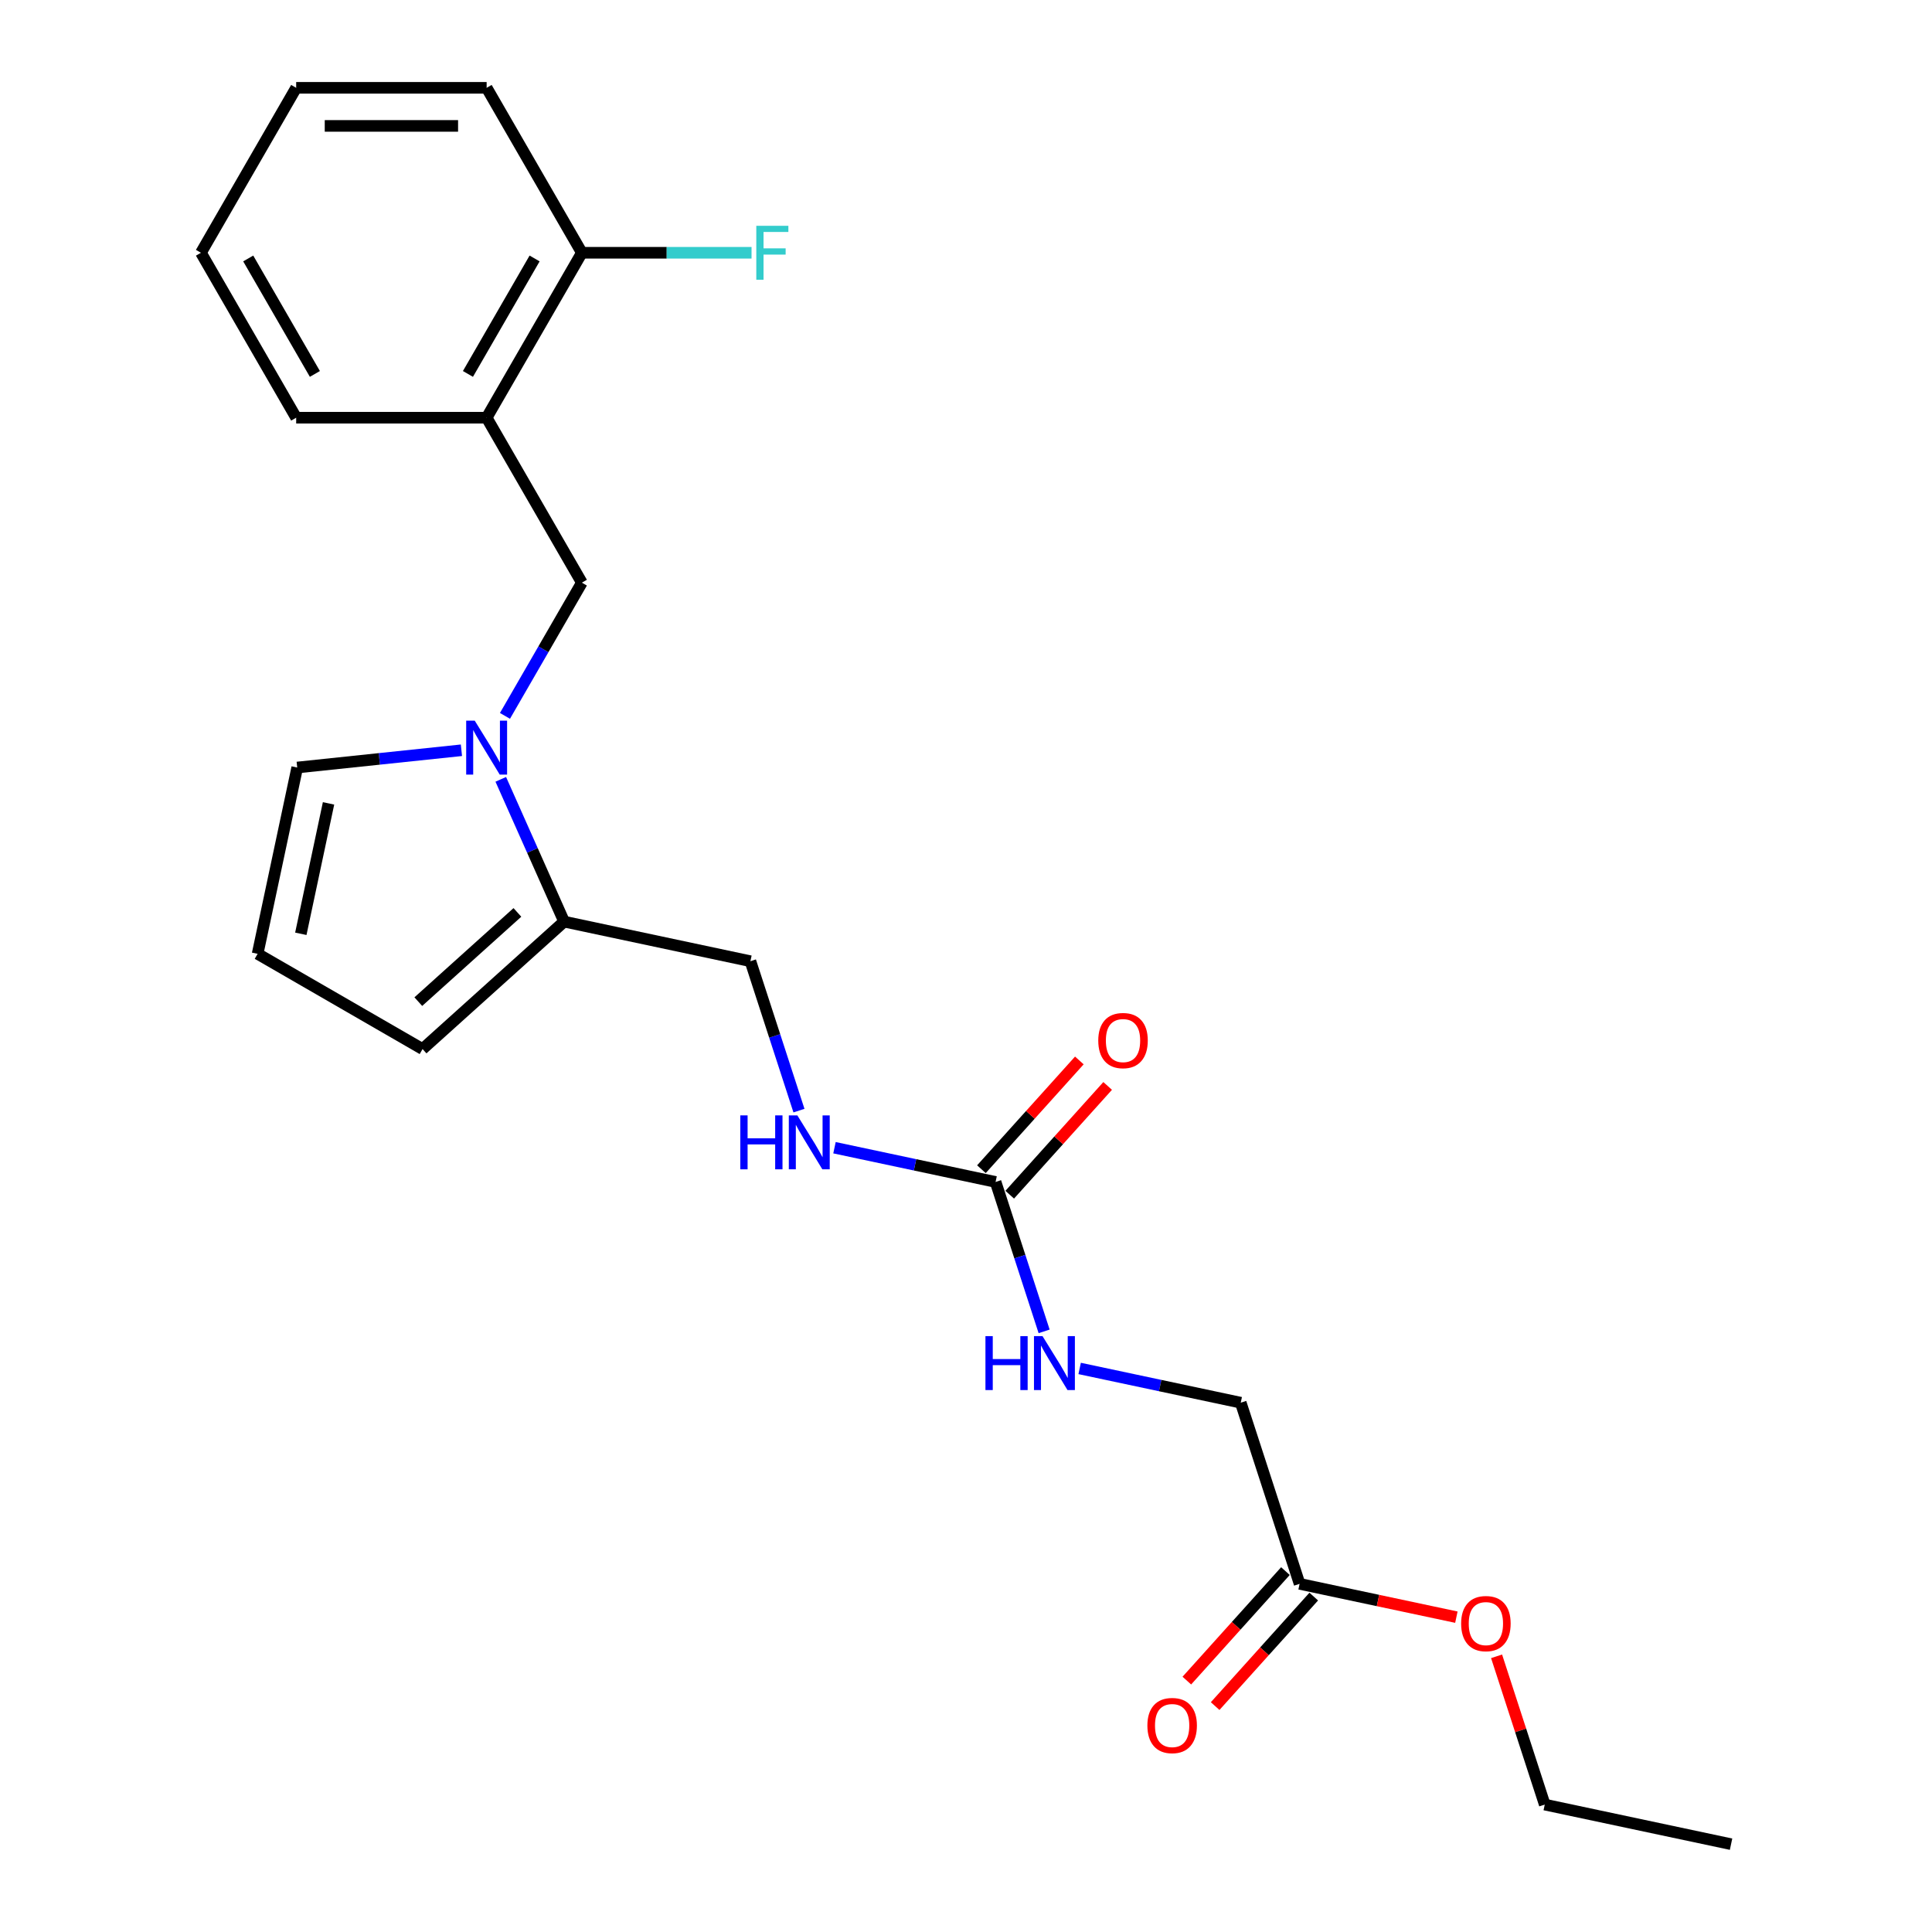 <?xml version='1.0' encoding='iso-8859-1'?>
<svg version='1.1' baseProfile='full'
              xmlns='http://www.w3.org/2000/svg'
                      xmlns:rdkit='http://www.rdkit.org/xml'
                      xmlns:xlink='http://www.w3.org/1999/xlink'
                  xml:space='preserve'
width='1000px' height='1000px' viewBox='0 0 1000 1000'>
<!-- END OF HEADER -->
<rect style='opacity:1.0;fill:#FFFFFF;stroke:none' width='1000' height='1000' x='0' y='0'> </rect>
<path class='bond-0' d='M 259.198,403.386 L 275.59,440.204' style='fill:none;fill-rule:evenodd;stroke:#0000FF;stroke-width:6px;stroke-linecap:butt;stroke-linejoin:miter;stroke-opacity:1' />
<path class='bond-0' d='M 275.59,440.204 L 291.983,477.023' style='fill:none;fill-rule:evenodd;stroke:#000000;stroke-width:6px;stroke-linecap:butt;stroke-linejoin:miter;stroke-opacity:1' />
<path class='bond-2' d='M 261.368,370.537 L 281.273,336.061' style='fill:none;fill-rule:evenodd;stroke:#0000FF;stroke-width:6px;stroke-linecap:butt;stroke-linejoin:miter;stroke-opacity:1' />
<path class='bond-2' d='M 281.273,336.061 L 301.177,301.585' style='fill:none;fill-rule:evenodd;stroke:#000000;stroke-width:6px;stroke-linecap:butt;stroke-linejoin:miter;stroke-opacity:1' />
<path class='bond-4' d='M 238.833,388.333 L 196.337,392.8' style='fill:none;fill-rule:evenodd;stroke:#0000FF;stroke-width:6px;stroke-linecap:butt;stroke-linejoin:miter;stroke-opacity:1' />
<path class='bond-4' d='M 196.337,392.8 L 153.841,397.266' style='fill:none;fill-rule:evenodd;stroke:#000000;stroke-width:6px;stroke-linecap:butt;stroke-linejoin:miter;stroke-opacity:1' />
<path class='bond-9' d='M 291.983,477.023 L 218.721,542.989' style='fill:none;fill-rule:evenodd;stroke:#000000;stroke-width:6px;stroke-linecap:butt;stroke-linejoin:miter;stroke-opacity:1' />
<path class='bond-9' d='M 267.801,472.265 L 216.517,518.442' style='fill:none;fill-rule:evenodd;stroke:#000000;stroke-width:6px;stroke-linecap:butt;stroke-linejoin:miter;stroke-opacity:1' />
<path class='bond-10' d='M 291.983,477.023 L 388.413,497.52' style='fill:none;fill-rule:evenodd;stroke:#000000;stroke-width:6px;stroke-linecap:butt;stroke-linejoin:miter;stroke-opacity:1' />
<path class='bond-1' d='M 515.308,611.776 L 473.619,602.915' style='fill:none;fill-rule:evenodd;stroke:#000000;stroke-width:6px;stroke-linecap:butt;stroke-linejoin:miter;stroke-opacity:1' />
<path class='bond-1' d='M 473.619,602.915 L 431.93,594.054' style='fill:none;fill-rule:evenodd;stroke:#0000FF;stroke-width:6px;stroke-linecap:butt;stroke-linejoin:miter;stroke-opacity:1' />
<path class='bond-8' d='M 515.308,611.776 L 527.872,650.444' style='fill:none;fill-rule:evenodd;stroke:#000000;stroke-width:6px;stroke-linecap:butt;stroke-linejoin:miter;stroke-opacity:1' />
<path class='bond-8' d='M 527.872,650.444 L 540.436,689.112' style='fill:none;fill-rule:evenodd;stroke:#0000FF;stroke-width:6px;stroke-linecap:butt;stroke-linejoin:miter;stroke-opacity:1' />
<path class='bond-12' d='M 522.634,618.373 L 547.977,590.227' style='fill:none;fill-rule:evenodd;stroke:#000000;stroke-width:6px;stroke-linecap:butt;stroke-linejoin:miter;stroke-opacity:1' />
<path class='bond-12' d='M 547.977,590.227 L 573.32,562.081' style='fill:none;fill-rule:evenodd;stroke:#FF0000;stroke-width:6px;stroke-linecap:butt;stroke-linejoin:miter;stroke-opacity:1' />
<path class='bond-12' d='M 507.982,605.18 L 533.324,577.034' style='fill:none;fill-rule:evenodd;stroke:#000000;stroke-width:6px;stroke-linecap:butt;stroke-linejoin:miter;stroke-opacity:1' />
<path class='bond-12' d='M 533.324,577.034 L 558.667,548.888' style='fill:none;fill-rule:evenodd;stroke:#FF0000;stroke-width:6px;stroke-linecap:butt;stroke-linejoin:miter;stroke-opacity:1' />
<path class='bond-3' d='M 301.177,301.585 L 251.885,216.208' style='fill:none;fill-rule:evenodd;stroke:#000000;stroke-width:6px;stroke-linecap:butt;stroke-linejoin:miter;stroke-opacity:1' />
<path class='bond-11' d='M 251.885,216.208 L 301.177,130.831' style='fill:none;fill-rule:evenodd;stroke:#000000;stroke-width:6px;stroke-linecap:butt;stroke-linejoin:miter;stroke-opacity:1' />
<path class='bond-11' d='M 242.204,193.543 L 276.708,133.779' style='fill:none;fill-rule:evenodd;stroke:#000000;stroke-width:6px;stroke-linecap:butt;stroke-linejoin:miter;stroke-opacity:1' />
<path class='bond-17' d='M 251.885,216.208 L 153.301,216.208' style='fill:none;fill-rule:evenodd;stroke:#000000;stroke-width:6px;stroke-linecap:butt;stroke-linejoin:miter;stroke-opacity:1' />
<path class='bond-6' d='M 153.841,397.266 L 133.344,493.697' style='fill:none;fill-rule:evenodd;stroke:#000000;stroke-width:6px;stroke-linecap:butt;stroke-linejoin:miter;stroke-opacity:1' />
<path class='bond-6' d='M 170.052,415.83 L 155.704,483.332' style='fill:none;fill-rule:evenodd;stroke:#000000;stroke-width:6px;stroke-linecap:butt;stroke-linejoin:miter;stroke-opacity:1' />
<path class='bond-5' d='M 413.541,574.855 L 400.977,536.188' style='fill:none;fill-rule:evenodd;stroke:#0000FF;stroke-width:6px;stroke-linecap:butt;stroke-linejoin:miter;stroke-opacity:1' />
<path class='bond-5' d='M 400.977,536.188 L 388.413,497.52' style='fill:none;fill-rule:evenodd;stroke:#000000;stroke-width:6px;stroke-linecap:butt;stroke-linejoin:miter;stroke-opacity:1' />
<path class='bond-23' d='M 133.344,493.697 L 218.721,542.989' style='fill:none;fill-rule:evenodd;stroke:#000000;stroke-width:6px;stroke-linecap:butt;stroke-linejoin:miter;stroke-opacity:1' />
<path class='bond-7' d='M 672.667,819.792 L 642.203,726.033' style='fill:none;fill-rule:evenodd;stroke:#000000;stroke-width:6px;stroke-linecap:butt;stroke-linejoin:miter;stroke-opacity:1' />
<path class='bond-13' d='M 665.341,813.196 L 639.823,841.536' style='fill:none;fill-rule:evenodd;stroke:#000000;stroke-width:6px;stroke-linecap:butt;stroke-linejoin:miter;stroke-opacity:1' />
<path class='bond-13' d='M 639.823,841.536 L 614.305,869.876' style='fill:none;fill-rule:evenodd;stroke:#FF0000;stroke-width:6px;stroke-linecap:butt;stroke-linejoin:miter;stroke-opacity:1' />
<path class='bond-13' d='M 679.993,826.389 L 654.475,854.729' style='fill:none;fill-rule:evenodd;stroke:#000000;stroke-width:6px;stroke-linecap:butt;stroke-linejoin:miter;stroke-opacity:1' />
<path class='bond-13' d='M 654.475,854.729 L 628.958,883.069' style='fill:none;fill-rule:evenodd;stroke:#FF0000;stroke-width:6px;stroke-linecap:butt;stroke-linejoin:miter;stroke-opacity:1' />
<path class='bond-16' d='M 672.667,819.792 L 713.242,828.417' style='fill:none;fill-rule:evenodd;stroke:#000000;stroke-width:6px;stroke-linecap:butt;stroke-linejoin:miter;stroke-opacity:1' />
<path class='bond-16' d='M 713.242,828.417 L 753.817,837.041' style='fill:none;fill-rule:evenodd;stroke:#FF0000;stroke-width:6px;stroke-linecap:butt;stroke-linejoin:miter;stroke-opacity:1' />
<path class='bond-14' d='M 558.825,708.31 L 600.514,717.171' style='fill:none;fill-rule:evenodd;stroke:#0000FF;stroke-width:6px;stroke-linecap:butt;stroke-linejoin:miter;stroke-opacity:1' />
<path class='bond-14' d='M 600.514,717.171 L 642.203,726.033' style='fill:none;fill-rule:evenodd;stroke:#000000;stroke-width:6px;stroke-linecap:butt;stroke-linejoin:miter;stroke-opacity:1' />
<path class='bond-15' d='M 301.177,130.831 L 345.087,130.831' style='fill:none;fill-rule:evenodd;stroke:#000000;stroke-width:6px;stroke-linecap:butt;stroke-linejoin:miter;stroke-opacity:1' />
<path class='bond-15' d='M 345.087,130.831 L 388.997,130.831' style='fill:none;fill-rule:evenodd;stroke:#33CCCC;stroke-width:6px;stroke-linecap:butt;stroke-linejoin:miter;stroke-opacity:1' />
<path class='bond-18' d='M 301.177,130.831 L 251.885,45.455' style='fill:none;fill-rule:evenodd;stroke:#000000;stroke-width:6px;stroke-linecap:butt;stroke-linejoin:miter;stroke-opacity:1' />
<path class='bond-19' d='M 774.626,857.305 L 787.094,895.677' style='fill:none;fill-rule:evenodd;stroke:#FF0000;stroke-width:6px;stroke-linecap:butt;stroke-linejoin:miter;stroke-opacity:1' />
<path class='bond-19' d='M 787.094,895.677 L 799.561,934.049' style='fill:none;fill-rule:evenodd;stroke:#000000;stroke-width:6px;stroke-linecap:butt;stroke-linejoin:miter;stroke-opacity:1' />
<path class='bond-20' d='M 153.301,216.208 L 104.008,130.831' style='fill:none;fill-rule:evenodd;stroke:#000000;stroke-width:6px;stroke-linecap:butt;stroke-linejoin:miter;stroke-opacity:1' />
<path class='bond-20' d='M 162.982,193.543 L 128.478,133.779' style='fill:none;fill-rule:evenodd;stroke:#000000;stroke-width:6px;stroke-linecap:butt;stroke-linejoin:miter;stroke-opacity:1' />
<path class='bond-24' d='M 251.885,45.455 L 153.301,45.455' style='fill:none;fill-rule:evenodd;stroke:#000000;stroke-width:6px;stroke-linecap:butt;stroke-linejoin:miter;stroke-opacity:1' />
<path class='bond-24' d='M 237.097,65.171 L 168.088,65.171' style='fill:none;fill-rule:evenodd;stroke:#000000;stroke-width:6px;stroke-linecap:butt;stroke-linejoin:miter;stroke-opacity:1' />
<path class='bond-21' d='M 799.561,934.049 L 895.992,954.545' style='fill:none;fill-rule:evenodd;stroke:#000000;stroke-width:6px;stroke-linecap:butt;stroke-linejoin:miter;stroke-opacity:1' />
<path class='bond-22' d='M 104.008,130.831 L 153.301,45.455' style='fill:none;fill-rule:evenodd;stroke:#000000;stroke-width:6px;stroke-linecap:butt;stroke-linejoin:miter;stroke-opacity:1' />
<path  class='atom-0' d='M 245.714 373.002
L 254.862 387.79
Q 255.769 389.249, 257.228 391.891
Q 258.688 394.533, 258.766 394.691
L 258.766 373.002
L 262.473 373.002
L 262.473 400.921
L 258.648 400.921
L 248.829 384.753
Q 247.685 382.86, 246.463 380.692
Q 245.28 378.523, 244.925 377.852
L 244.925 400.921
L 241.297 400.921
L 241.297 373.002
L 245.714 373.002
' fill='#0000FF'/>
<path  class='atom-6' d='M 383.17 577.32
L 386.956 577.32
L 386.956 589.189
L 401.231 589.189
L 401.231 577.32
L 405.017 577.32
L 405.017 605.239
L 401.231 605.239
L 401.231 592.344
L 386.956 592.344
L 386.956 605.239
L 383.17 605.239
L 383.17 577.32
' fill='#0000FF'/>
<path  class='atom-6' d='M 412.706 577.32
L 421.855 592.108
Q 422.762 593.567, 424.221 596.209
Q 425.68 598.851, 425.759 599.008
L 425.759 577.32
L 429.466 577.32
L 429.466 605.239
L 425.641 605.239
L 415.822 589.071
Q 414.678 587.178, 413.456 585.009
Q 412.273 582.841, 411.918 582.17
L 411.918 605.239
L 408.29 605.239
L 408.29 577.32
L 412.706 577.32
' fill='#0000FF'/>
<path  class='atom-9' d='M 510.065 691.576
L 513.851 691.576
L 513.851 703.446
L 528.126 703.446
L 528.126 691.576
L 531.911 691.576
L 531.911 719.495
L 528.126 719.495
L 528.126 706.601
L 513.851 706.601
L 513.851 719.495
L 510.065 719.495
L 510.065 691.576
' fill='#0000FF'/>
<path  class='atom-9' d='M 539.601 691.576
L 548.75 706.364
Q 549.657 707.823, 551.116 710.465
Q 552.575 713.107, 552.653 713.265
L 552.653 691.576
L 556.36 691.576
L 556.36 719.495
L 552.535 719.495
L 542.716 703.327
Q 541.573 701.435, 540.35 699.266
Q 539.167 697.097, 538.812 696.427
L 538.812 719.495
L 535.184 719.495
L 535.184 691.576
L 539.601 691.576
' fill='#0000FF'/>
<path  class='atom-13' d='M 568.458 538.593
Q 568.458 531.889, 571.77 528.143
Q 575.083 524.396, 581.274 524.396
Q 587.465 524.396, 590.777 528.143
Q 594.09 531.889, 594.09 538.593
Q 594.09 545.375, 590.738 549.24
Q 587.386 553.065, 581.274 553.065
Q 575.122 553.065, 571.77 549.24
Q 568.458 545.415, 568.458 538.593
M 581.274 549.91
Q 585.533 549.91, 587.82 547.071
Q 590.147 544.192, 590.147 538.593
Q 590.147 533.111, 587.82 530.351
Q 585.533 527.551, 581.274 527.551
Q 577.015 527.551, 574.688 530.311
Q 572.401 533.072, 572.401 538.593
Q 572.401 544.232, 574.688 547.071
Q 577.015 549.91, 581.274 549.91
' fill='#FF0000'/>
<path  class='atom-14' d='M 593.885 893.134
Q 593.885 886.43, 597.197 882.684
Q 600.51 878.937, 606.701 878.937
Q 612.892 878.937, 616.204 882.684
Q 619.517 886.43, 619.517 893.134
Q 619.517 899.916, 616.165 903.781
Q 612.813 907.606, 606.701 907.606
Q 600.549 907.606, 597.197 903.781
Q 593.885 899.956, 593.885 893.134
M 606.701 904.451
Q 610.96 904.451, 613.247 901.612
Q 615.574 898.733, 615.574 893.134
Q 615.574 887.652, 613.247 884.892
Q 610.96 882.092, 606.701 882.092
Q 602.442 882.092, 600.115 884.853
Q 597.828 887.613, 597.828 893.134
Q 597.828 898.773, 600.115 901.612
Q 602.442 904.451, 606.701 904.451
' fill='#FF0000'/>
<path  class='atom-16' d='M 391.461 116.872
L 408.063 116.872
L 408.063 120.066
L 395.207 120.066
L 395.207 128.544
L 406.643 128.544
L 406.643 131.778
L 395.207 131.778
L 395.207 144.791
L 391.461 144.791
L 391.461 116.872
' fill='#33CCCC'/>
<path  class='atom-17' d='M 756.281 840.368
Q 756.281 833.664, 759.594 829.918
Q 762.906 826.172, 769.097 826.172
Q 775.288 826.172, 778.601 829.918
Q 781.913 833.664, 781.913 840.368
Q 781.913 847.151, 778.561 851.015
Q 775.209 854.84, 769.097 854.84
Q 762.945 854.84, 759.594 851.015
Q 756.281 847.19, 756.281 840.368
M 769.097 851.685
Q 773.356 851.685, 775.643 848.846
Q 777.97 845.968, 777.97 840.368
Q 777.97 834.887, 775.643 832.126
Q 773.356 829.326, 769.097 829.326
Q 764.838 829.326, 762.512 832.087
Q 760.225 834.847, 760.225 840.368
Q 760.225 846.007, 762.512 848.846
Q 764.838 851.685, 769.097 851.685
' fill='#FF0000'/>
</svg>
